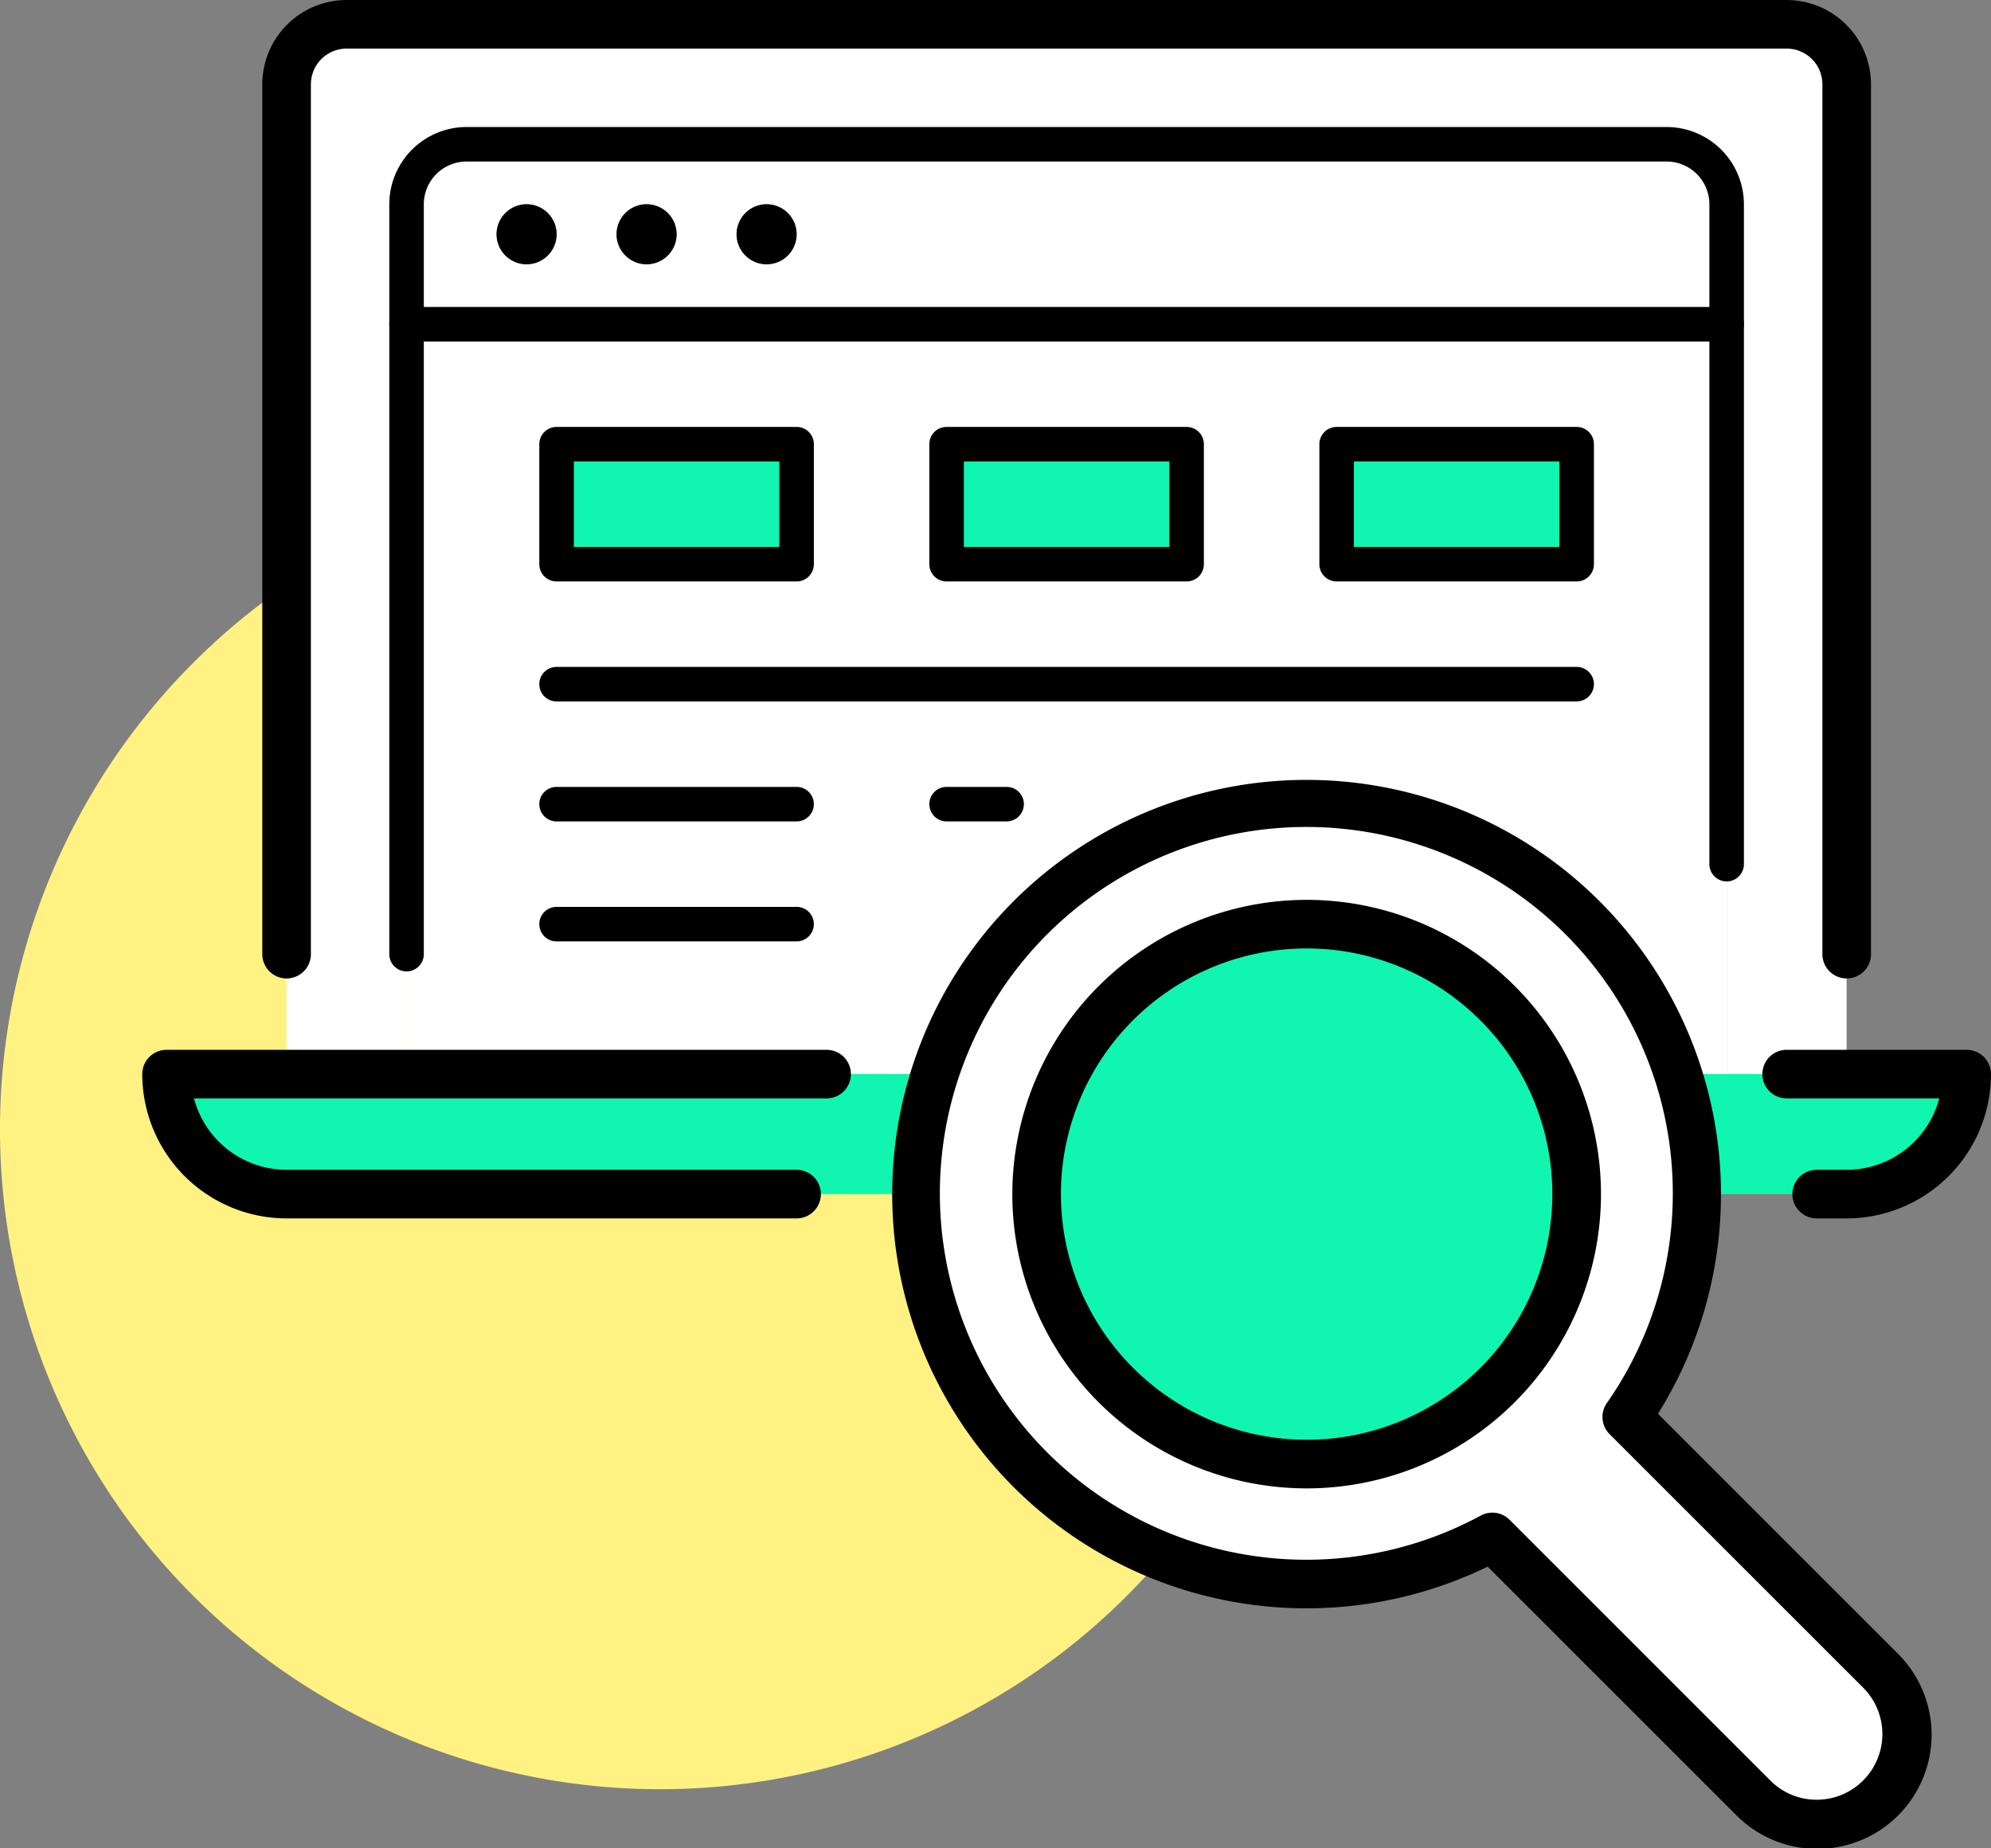 <svg xmlns="http://www.w3.org/2000/svg" xmlns:xlink="http://www.w3.org/1999/xlink" width="280.051" height="260.041" viewBox="0 0 280.051 260.041">
  <rect x="0" y="0" width="280.051" height="260.041" fill="#808080" stroke="none"/>
  <defs>
    <clipPath id="clip-path">
      <rect id="Rectangle_2347" data-name="Rectangle 2347" width="280.051" height="260.041" fill="none"/>
    </clipPath>
  </defs>
  <g id="_3" data-name="3" transform="translate(0 0)">
    <g id="Group_1840" data-name="Group 1840" transform="translate(0 0)" clip-path="url(#clip-path)">
      <path id="Path_8049" data-name="Path 8049" d="M185.684,106.376a92.842,92.842,0,1,0-92.84,92.84,92.839,92.839,0,0,0,92.84-92.84" transform="translate(0 52.512)" fill="#fff282"/>
      <path id="Path_8050" data-name="Path 8050" d="M97.642,30.971h15.316A54.68,54.68,0,0,0,110.3,47.854H21.68A16.878,16.878,0,0,1,4.8,30.971h92.84Z" transform="translate(18.629 120.148)" fill="#10f5b0"/>
      <path id="Path_8051" data-name="Path 8051" d="M11.72,97.973V9.349H197.4v105.5h-6.88a54.866,54.866,0,0,0-104.4,0H11.72ZM176.306,26.232h-33.76V43.114h33.76Zm-54.864,0H87.682V43.114h33.76Zm-54.859,0H32.823V43.114h33.76Z" transform="translate(45.466 36.269)" fill="#fff"/>
      <path id="Path_8052" data-name="Path 8052" d="M63.682,30.971H89A16.878,16.878,0,0,1,72.124,47.854H51.02a54.68,54.68,0,0,0-2.654-16.883H63.682Z" transform="translate(187.63 120.148)" fill="#10f5b0"/>
      <path id="Path_8053" data-name="Path 8053" d="M202.386,17.583H33.584a8.466,8.466,0,0,0-8.441,8.441V148.4H8.26V9.141A8.469,8.469,0,0,1,16.7.7H219.268A8.465,8.465,0,0,1,227.7,9.141V148.4H210.827V26.024a8.469,8.469,0,0,0-8.441-8.441" transform="translate(32.044 2.716)" fill="#fff"/>
      <path id="Path_8054" data-name="Path 8054" d="M161.973,145.06a12.655,12.655,0,1,1-17.9,17.9l-36.668-36.678a54.791,54.791,0,1,1,18.9-16.878ZM119.264,78.047a37.981,37.981,0,1,0-37.981,37.981,37.984,37.984,0,0,0,37.981-37.981" transform="translate(102.508 89.955)" fill="#fff"/>
      <rect id="Rectangle_2341" data-name="Rectangle 2341" width="33.76" height="16.883" transform="translate(188.012 62.495)" fill="#10f5b0"/>
      <path id="Path_8055" data-name="Path 8055" d="M67.864,26.647A37.981,37.981,0,1,1,29.883,64.628,37.984,37.984,0,0,1,67.864,26.647" transform="translate(115.927 103.374)" fill="#10f5b0"/>
      <rect id="Rectangle_2342" data-name="Rectangle 2342" width="33.76" height="16.883" transform="translate(133.148 62.495)" fill="#10f5b0"/>
      <rect id="Rectangle_2343" data-name="Rectangle 2343" width="33.76" height="16.883" transform="translate(78.289 62.495)" fill="#10f5b0"/>
      <path id="Path_8056" data-name="Path 8056" d="M28.6,21.038a4.221,4.221,0,1,0-4.221-4.216A4.234,4.234,0,0,0,28.6,21.038m16.878,0a4.221,4.221,0,1,0-4.216-4.216,4.23,4.23,0,0,0,4.216,4.216M197.4,29.484H11.72V12.6A8.465,8.465,0,0,1,20.161,4.16H188.968A8.461,8.461,0,0,1,197.4,12.6ZM62.363,21.038a4.221,4.221,0,1,0-4.221-4.216,4.23,4.23,0,0,0,4.221,4.216" transform="translate(45.466 16.139)" fill="#fff"/>
      <path id="Path_8057" data-name="Path 8057" d="M25.455,5.89a4.221,4.221,0,1,1-4.221,4.221A4.231,4.231,0,0,1,25.455,5.89" transform="translate(82.375 22.85)"/>
      <path id="Path_8058" data-name="Path 8058" d="M21.995,5.89a4.221,4.221,0,1,1-4.221,4.221A4.231,4.231,0,0,1,21.995,5.89" transform="translate(68.952 22.85)"/>
      <path id="Path_8059" data-name="Path 8059" d="M18.536,5.89a4.221,4.221,0,1,1-4.221,4.221A4.231,4.231,0,0,1,18.536,5.89" transform="translate(55.533 22.85)"/>
      <path id="Ellipse_83" data-name="Ellipse 83" d="M40.7-.7A41.4,41.4,0,1,1-.7,40.7,41.446,41.446,0,0,1,40.7-.7Zm0,75.962A34.563,34.563,0,1,0,6.135,40.7,34.6,34.6,0,0,0,40.7,75.262Z" transform="translate(143.091 127.303)"/>
      <path id="Path_8060" data-name="Path 8060" d="M84,22.487a58.293,58.293,0,0,1,49.421,89.187l33.686,33.686a16.072,16.072,0,1,1-22.726,22.731l-34.91-34.915A58.278,58.278,0,1,1,84,22.487ZM155.746,165.97a9.238,9.238,0,0,0,6.527-15.776l-35.658-35.658a3.418,3.418,0,0,1-.388-4.37,51.548,51.548,0,1,0-17.735,15.828,3.418,3.418,0,0,1,4.05.586l36.673,36.678A9.18,9.18,0,0,0,155.746,165.97Z" transform="translate(99.787 87.238)"/>
      <path id="Path_8061" data-name="Path 8061" d="M96.134,53.989H24.4a20.321,20.321,0,0,1-20.3-20.3,3.418,3.418,0,0,1,3.418-3.418h92.84a3.418,3.418,0,0,1,0,6.836H11.377A13.484,13.484,0,0,0,24.4,47.153H96.134a3.418,3.418,0,0,1,0,6.836Z" transform="translate(15.911 117.431)"/>
      <path id="Path_8062" data-name="Path 8062" d="M62.664,53.989H58.443a3.418,3.418,0,0,1,0-6.836h4.221a13.484,13.484,0,0,0,13.02-10.047H54.222a3.418,3.418,0,0,1,0-6.836H79.542a3.418,3.418,0,0,1,3.418,3.418A20.321,20.321,0,0,1,62.664,53.989Z" transform="translate(197.089 117.431)"/>
      <path id="Path_8063" data-name="Path 8063" d="M230.423,137.657a3.418,3.418,0,0,1-3.418-3.418V11.855a5.029,5.029,0,0,0-5.028-5.018H19.42A5.027,5.027,0,0,0,14.4,11.855V134.239a3.418,3.418,0,1,1-6.836,0V11.855A11.87,11.87,0,0,1,19.42,0H221.977a11.873,11.873,0,0,1,11.864,11.854V134.239A3.418,3.418,0,0,1,230.423,137.657Z" transform="translate(29.33 0.002)"/>
      <path id="Path_8064" data-name="Path 8064" d="M13.65,122.461a2.427,2.427,0,0,1-2.427-2.427V14.531A10.881,10.881,0,0,1,22.091,3.662h168.8a10.881,10.881,0,0,1,10.869,10.869v92.84a2.427,2.427,0,0,1-4.855,0V14.531a6.021,6.021,0,0,0-6.014-6.014H22.091a6.021,6.021,0,0,0-6.014,6.014v105.5A2.427,2.427,0,0,1,13.65,122.461Z" transform="translate(43.536 14.209)"/>
      <path id="Line_250" data-name="Line 250" d="M187.614,4.357H1.93A2.427,2.427,0,1,1,1.93-.5H187.614a2.427,2.427,0,1,1,0,4.855Z" transform="translate(55.257 43.689)"/>
      <path id="Rectangle_2344" data-name="Rectangle 2344" d="M1.93-.5H35.69A2.427,2.427,0,0,1,38.118,1.93V18.813A2.427,2.427,0,0,1,35.69,21.24H1.93A2.427,2.427,0,0,1-.5,18.813V1.93A2.427,2.427,0,0,1,1.93-.5ZM33.263,4.357H4.357V16.385H33.263Z" transform="translate(76.359 60.565)"/>
      <path id="Rectangle_2345" data-name="Rectangle 2345" d="M1.93-.5H35.69A2.427,2.427,0,0,1,38.118,1.93V18.813A2.427,2.427,0,0,1,35.69,21.24H1.93A2.427,2.427,0,0,1-.5,18.813V1.93A2.427,2.427,0,0,1,1.93-.5ZM33.263,4.357H4.357V16.385H33.263Z" transform="translate(131.218 60.565)"/>
      <path id="Rectangle_2346" data-name="Rectangle 2346" d="M1.93-.5H35.69A2.427,2.427,0,0,1,38.118,1.93V18.813A2.427,2.427,0,0,1,35.69,21.24H1.93A2.427,2.427,0,0,1-.5,18.813V1.93A2.427,2.427,0,0,1,1.93-.5ZM33.263,4.357H4.357V16.385H33.263Z" transform="translate(186.082 60.565)"/>
      <path id="Line_251" data-name="Line 251" d="M145.413,4.357H1.93A2.427,2.427,0,1,1,1.93-.5H145.413a2.427,2.427,0,1,1,0,4.855Z" transform="translate(76.357 94.33)"/>
      <path id="Line_252" data-name="Line 252" d="M35.69,4.357H1.93A2.427,2.427,0,1,1,1.93-.5H35.69a2.427,2.427,0,0,1,0,4.855Z" transform="translate(76.357 111.21)"/>
      <path id="Line_253" data-name="Line 253" d="M10.371,4.357H1.93A2.427,2.427,0,1,1,1.93-.5h8.441a2.427,2.427,0,1,1,0,4.855Z" transform="translate(131.218 111.21)"/>
      <path id="Line_254" data-name="Line 254" d="M35.69,4.357H1.93A2.427,2.427,0,1,1,1.93-.5H35.69a2.427,2.427,0,0,1,0,4.855Z" transform="translate(76.357 128.091)"/>
    </g>
  </g>
</svg>
